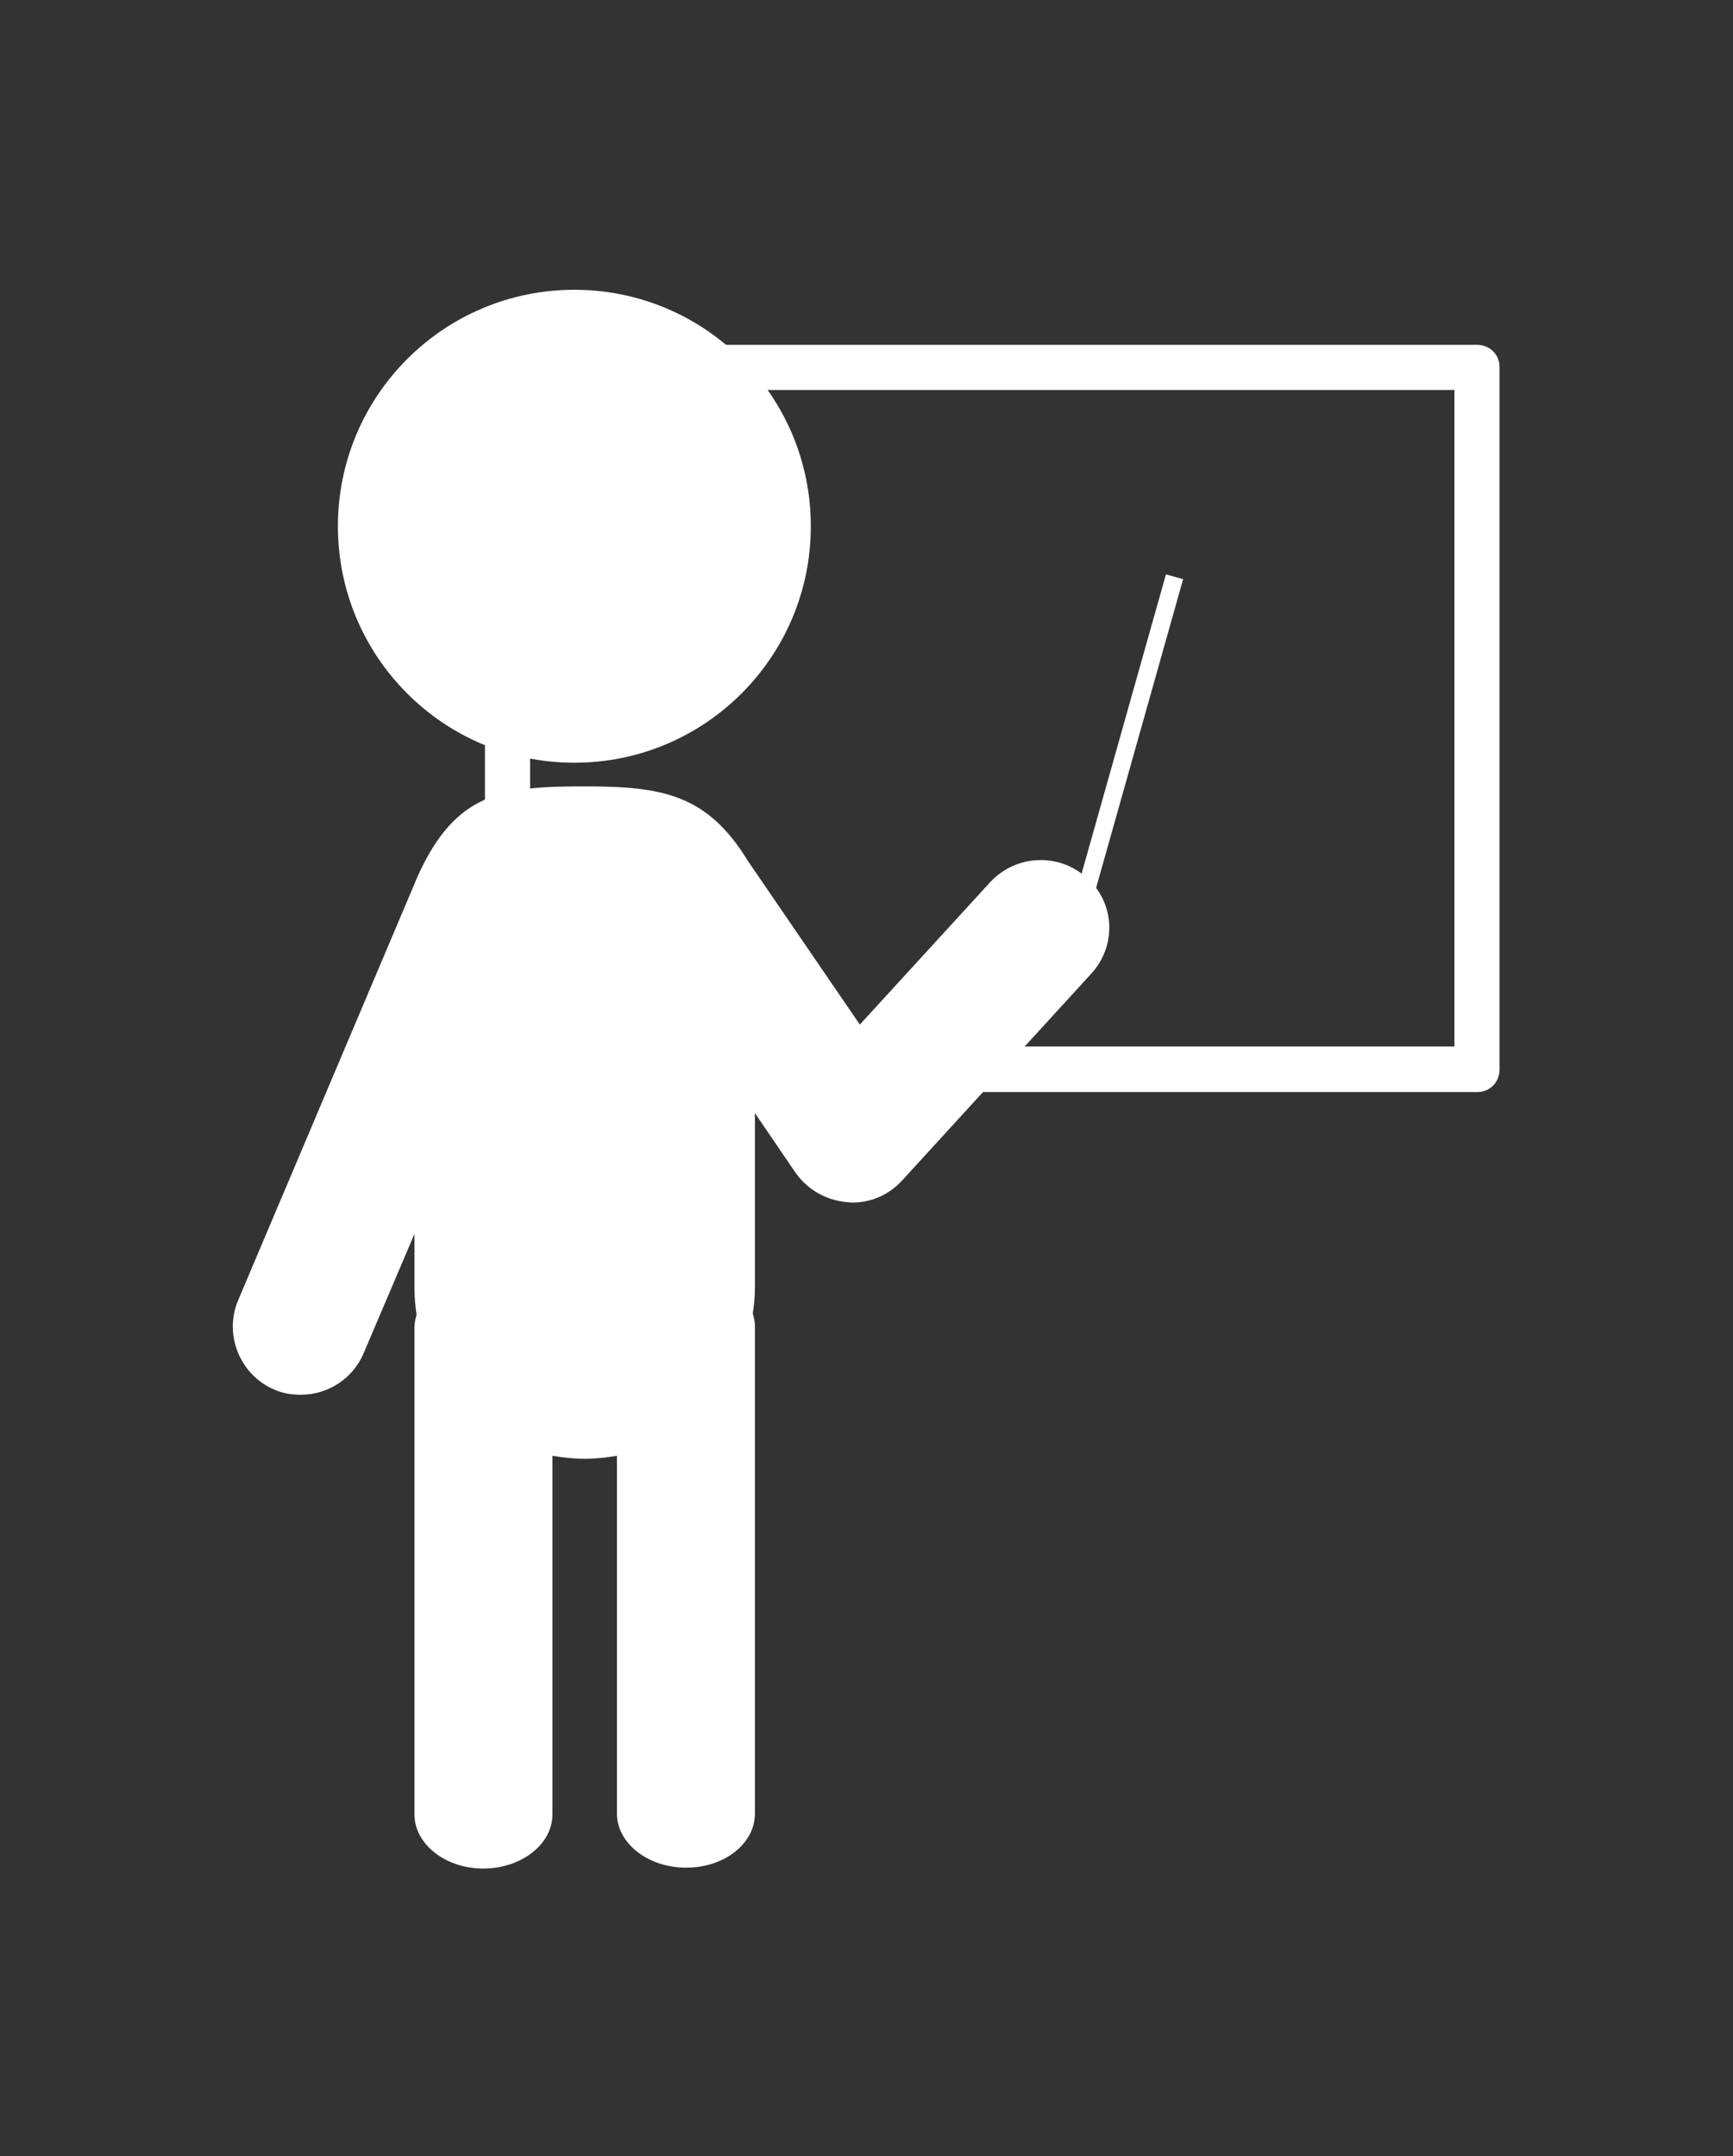 <?xml version="1.0" encoding="utf-8"?>
<!-- Generator: Adobe Illustrator 23.1.1, SVG Export Plug-In . SVG Version: 6.00 Build 0)  -->
<svg version="1.1" id="Layer_1" xmlns="http://www.w3.org/2000/svg" xmlns:xlink="http://www.w3.org/1999/xlink" x="0px" y="0px"
	 viewBox="0 0 403.1 501.5" style="enable-background:new 0 0 403.1 501.5;" xml:space="preserve">
<rect x="0" y="0" width="403.1" height="501.5" fill="#333333" stroke="none"/>
<style type="text/css">
	.st0{fill:#FFFFFF;}
</style>
<g>
	<circle class="st0" cx="133.6" cy="122.4" r="55"/>
	<path class="st0" d="M252.8,204.2c-6.4-5.9-16.5-5.5-22.5,1l-30.3,33.1l-26-38c-9.5-15.6-20-17.4-38-17.4c-19.2,0-30,1.4-38.8,20.8
		l-41.8,98.7c-3.4,8,0.4,17.4,8.4,20.8c2,0.9,4.1,1.2,6.2,1.2c6.2,0,12.1-3.7,14.6-9.7L96.4,287v12.7c0,2,0.2,4.1,0.5,6.1
		c-0.3,1-0.5,2-0.5,3v113.2c0,6.9,7.2,12.6,16,12.6s16.1-5.6,16.1-12.6v-83.4c2.4,0.4,5,0.7,7.5,0.7s5.1-0.3,7.5-0.7v83.2
		c0,6.9,7.2,12.6,16.1,12.6c8.9,0,16-5.6,16-12.6V308.5c0-1-0.2-2-0.5-3c0.3-2,0.5-3.9,0.5-6.1v-40.5l9.4,13.8c2.8,4,7.2,6.5,12,6.9
		c0.4,0,0.7,0.1,1.2,0.1c4.5,0,8.6-1.8,11.7-5.2l43.8-47.9C259.8,220.1,259.4,210,252.8,204.2z"/>
	<polygon class="st0" points="252,217 248,215.9 271.2,133.6 275.2,134.7 	"/>
	<path class="st0" d="M118,254c-1.4,0-2.8-0.6-3.7-1.5l0,0c-1-1-1.5-2.3-1.5-3.7l0,0V85.4c0-1.4,0.6-2.8,1.5-3.7l0,0
		c1-1,2.3-1.5,3.7-1.5l0,0h225.6c1.4,0,2.8,0.6,3.7,1.5l0,0c1,1,1.5,2.3,1.5,3.7l0,0v163.4c0,1.4-0.6,2.8-1.5,3.7l0,0
		c-1,1-2.3,1.5-3.7,1.5l0,0L118,254L118,254z M343.6,248.8v-5.3V248.8L343.6,248.8z M123.3,243.4h215V90.7h-215V243.4L123.3,243.4z"
		/>
</g>
</svg>
